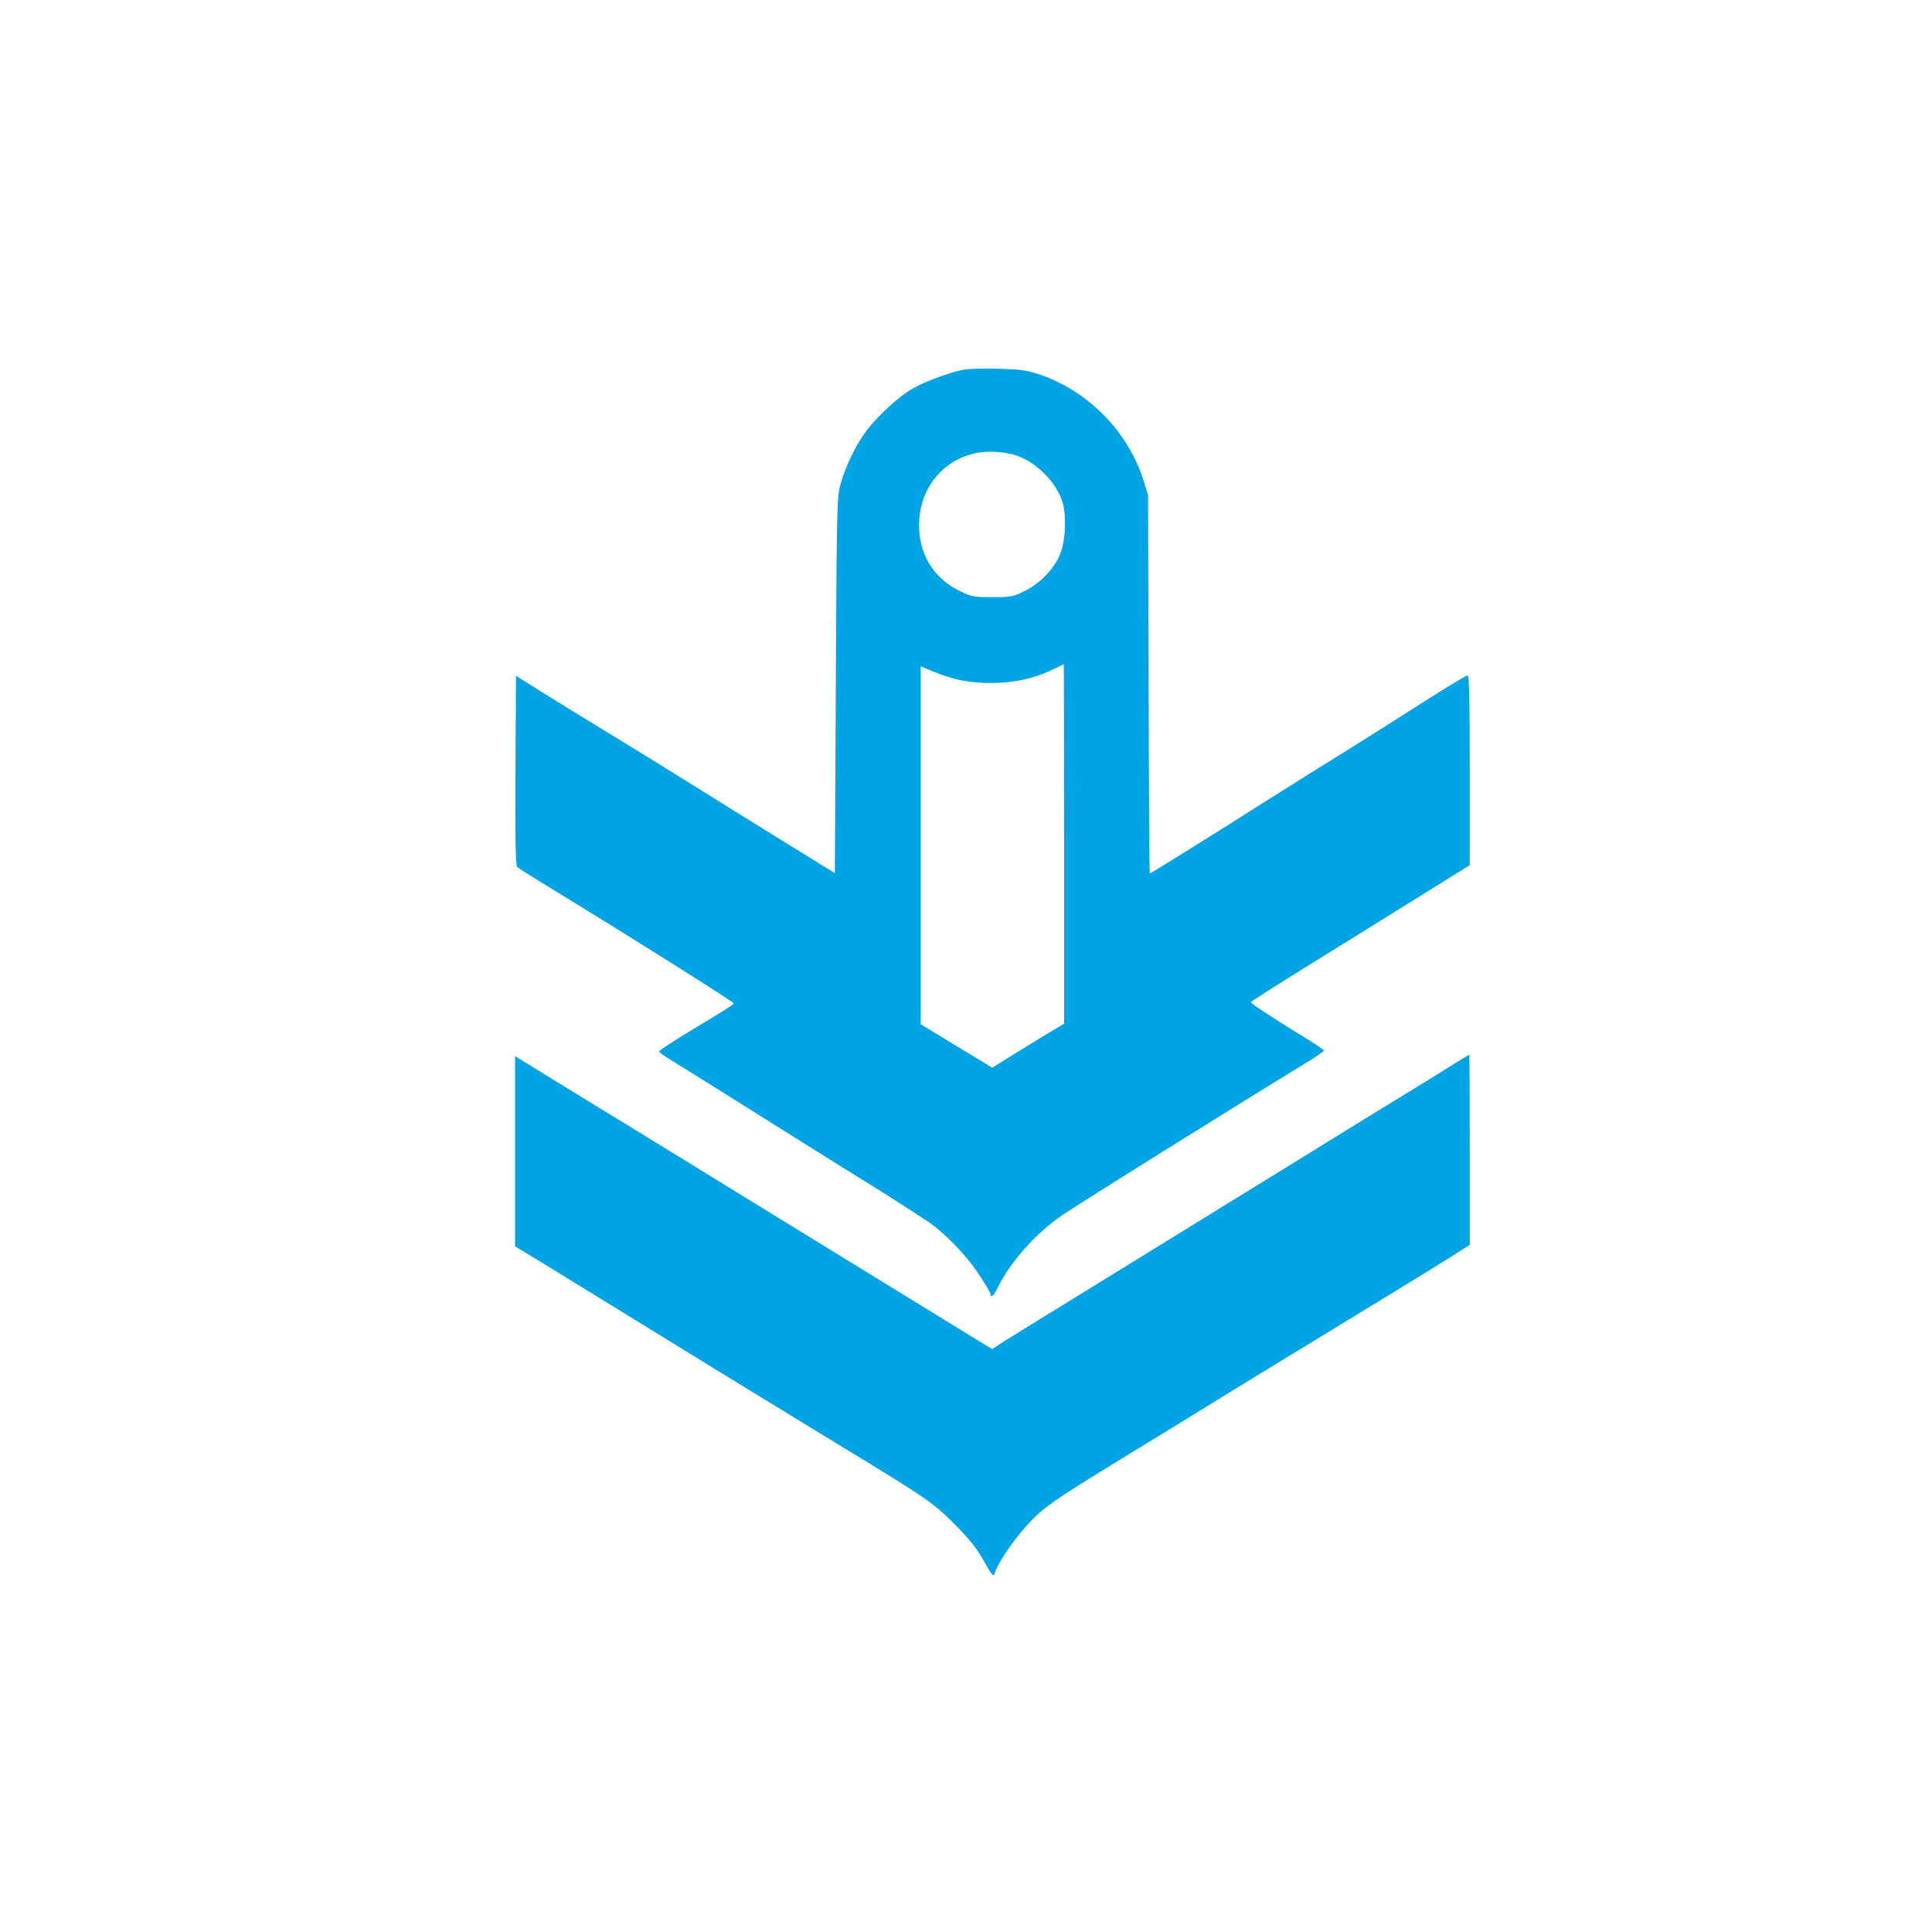 <?xml version="1.0" standalone="no"?>
<!DOCTYPE svg PUBLIC "-//W3C//DTD SVG 20010904//EN"
 "http://www.w3.org/TR/2001/REC-SVG-20010904/DTD/svg10.dtd">
<svg version="1.0" xmlns="http://www.w3.org/2000/svg"
 width="1024pt" height="1024pt" viewBox="0 0 1024 1024"
 preserveAspectRatio="xMidYMid meet">

<g transform="translate(0,1024) scale(0.1,-0.1)"
fill="#00a3e4" stroke="none">
<path d="M5104 8280 c-76 -16 -199 -61 -262 -97 -72 -39 -184 -141 -247 -223
-56 -73 -111 -185 -138 -279 -21 -75 -22 -90 -27 -1072 l-5 -997 -330 204
c-181 112 -406 252 -500 311 -93 58 -262 162 -375 231 -113 68 -268 164 -345
212 l-140 88 -3 -501 c-2 -393 1 -504 10 -513 7 -7 112 -72 233 -146 372 -227
915 -569 915 -577 0 -4 -90 -61 -200 -126 -110 -66 -199 -124 -197 -129 1 -4
30 -24 62 -44 74 -45 493 -307 595 -372 41 -26 179 -112 305 -191 212 -131
310 -193 455 -288 90 -59 207 -178 276 -282 35 -53 64 -101 64 -107 0 -25 17
-10 39 35 65 134 202 287 339 381 105 71 923 582 1269 793 68 41 122 77 120
81 -1 4 -49 37 -107 72 -174 107 -280 177 -280 184 1 4 119 80 263 169 434
269 646 401 774 481 l123 77 0 503 c0 344 -3 502 -11 502 -10 0 -160 -92 -359
-220 -58 -37 -190 -121 -295 -186 -104 -64 -282 -176 -395 -247 -277 -176
-631 -397 -636 -397 -2 0 -5 451 -6 1003 l-3 1002 -23 75 c-82 265 -302 486
-567 570 -55 18 -100 23 -210 26 -77 2 -158 -1 -181 -6z m286 -455 c107 -38
210 -143 242 -248 21 -68 15 -202 -11 -269 -31 -80 -106 -159 -189 -200 -62
-31 -73 -33 -172 -33 -97 0 -110 2 -170 31 -132 64 -210 179 -218 324 -14 244
169 431 408 415 36 -2 85 -11 110 -20z m250 -2058 l0 -953 -32 -19 c-18 -10
-104 -62 -191 -116 l-158 -98 -112 68 c-62 37 -147 89 -189 115 l-78 47 0 949
0 948 71 -29 c105 -43 188 -59 303 -59 117 0 225 23 321 69 33 16 61 30 63 30
1 1 2 -428 2 -952z"/>
<path d="M7660 4572 c-69 -43 -172 -107 -230 -142 -58 -35 -188 -115 -290
-178 -102 -63 -252 -156 -335 -207 -82 -50 -364 -224 -625 -385 -261 -161
-563 -347 -670 -413 -107 -66 -208 -128 -223 -139 l-28 -19 -422 259 c-232
143 -600 369 -817 502 -217 133 -462 284 -545 335 -82 51 -223 137 -312 191
-89 55 -206 126 -259 159 -54 33 -115 71 -136 84 l-38 23 0 -504 0 -504 173
-105 c162 -100 608 -374 907 -558 153 -94 248 -152 610 -373 502 -305 525
-322 640 -437 80 -81 117 -127 155 -195 37 -67 51 -85 55 -70 16 57 103 185
186 274 79 83 133 121 499 345 160 97 328 201 375 230 200 124 602 369 1045
639 116 71 256 157 313 193 l102 65 0 504 c0 277 -1 504 -3 504 -1 0 -58 -35
-127 -78z"/>
</g>
</svg>
